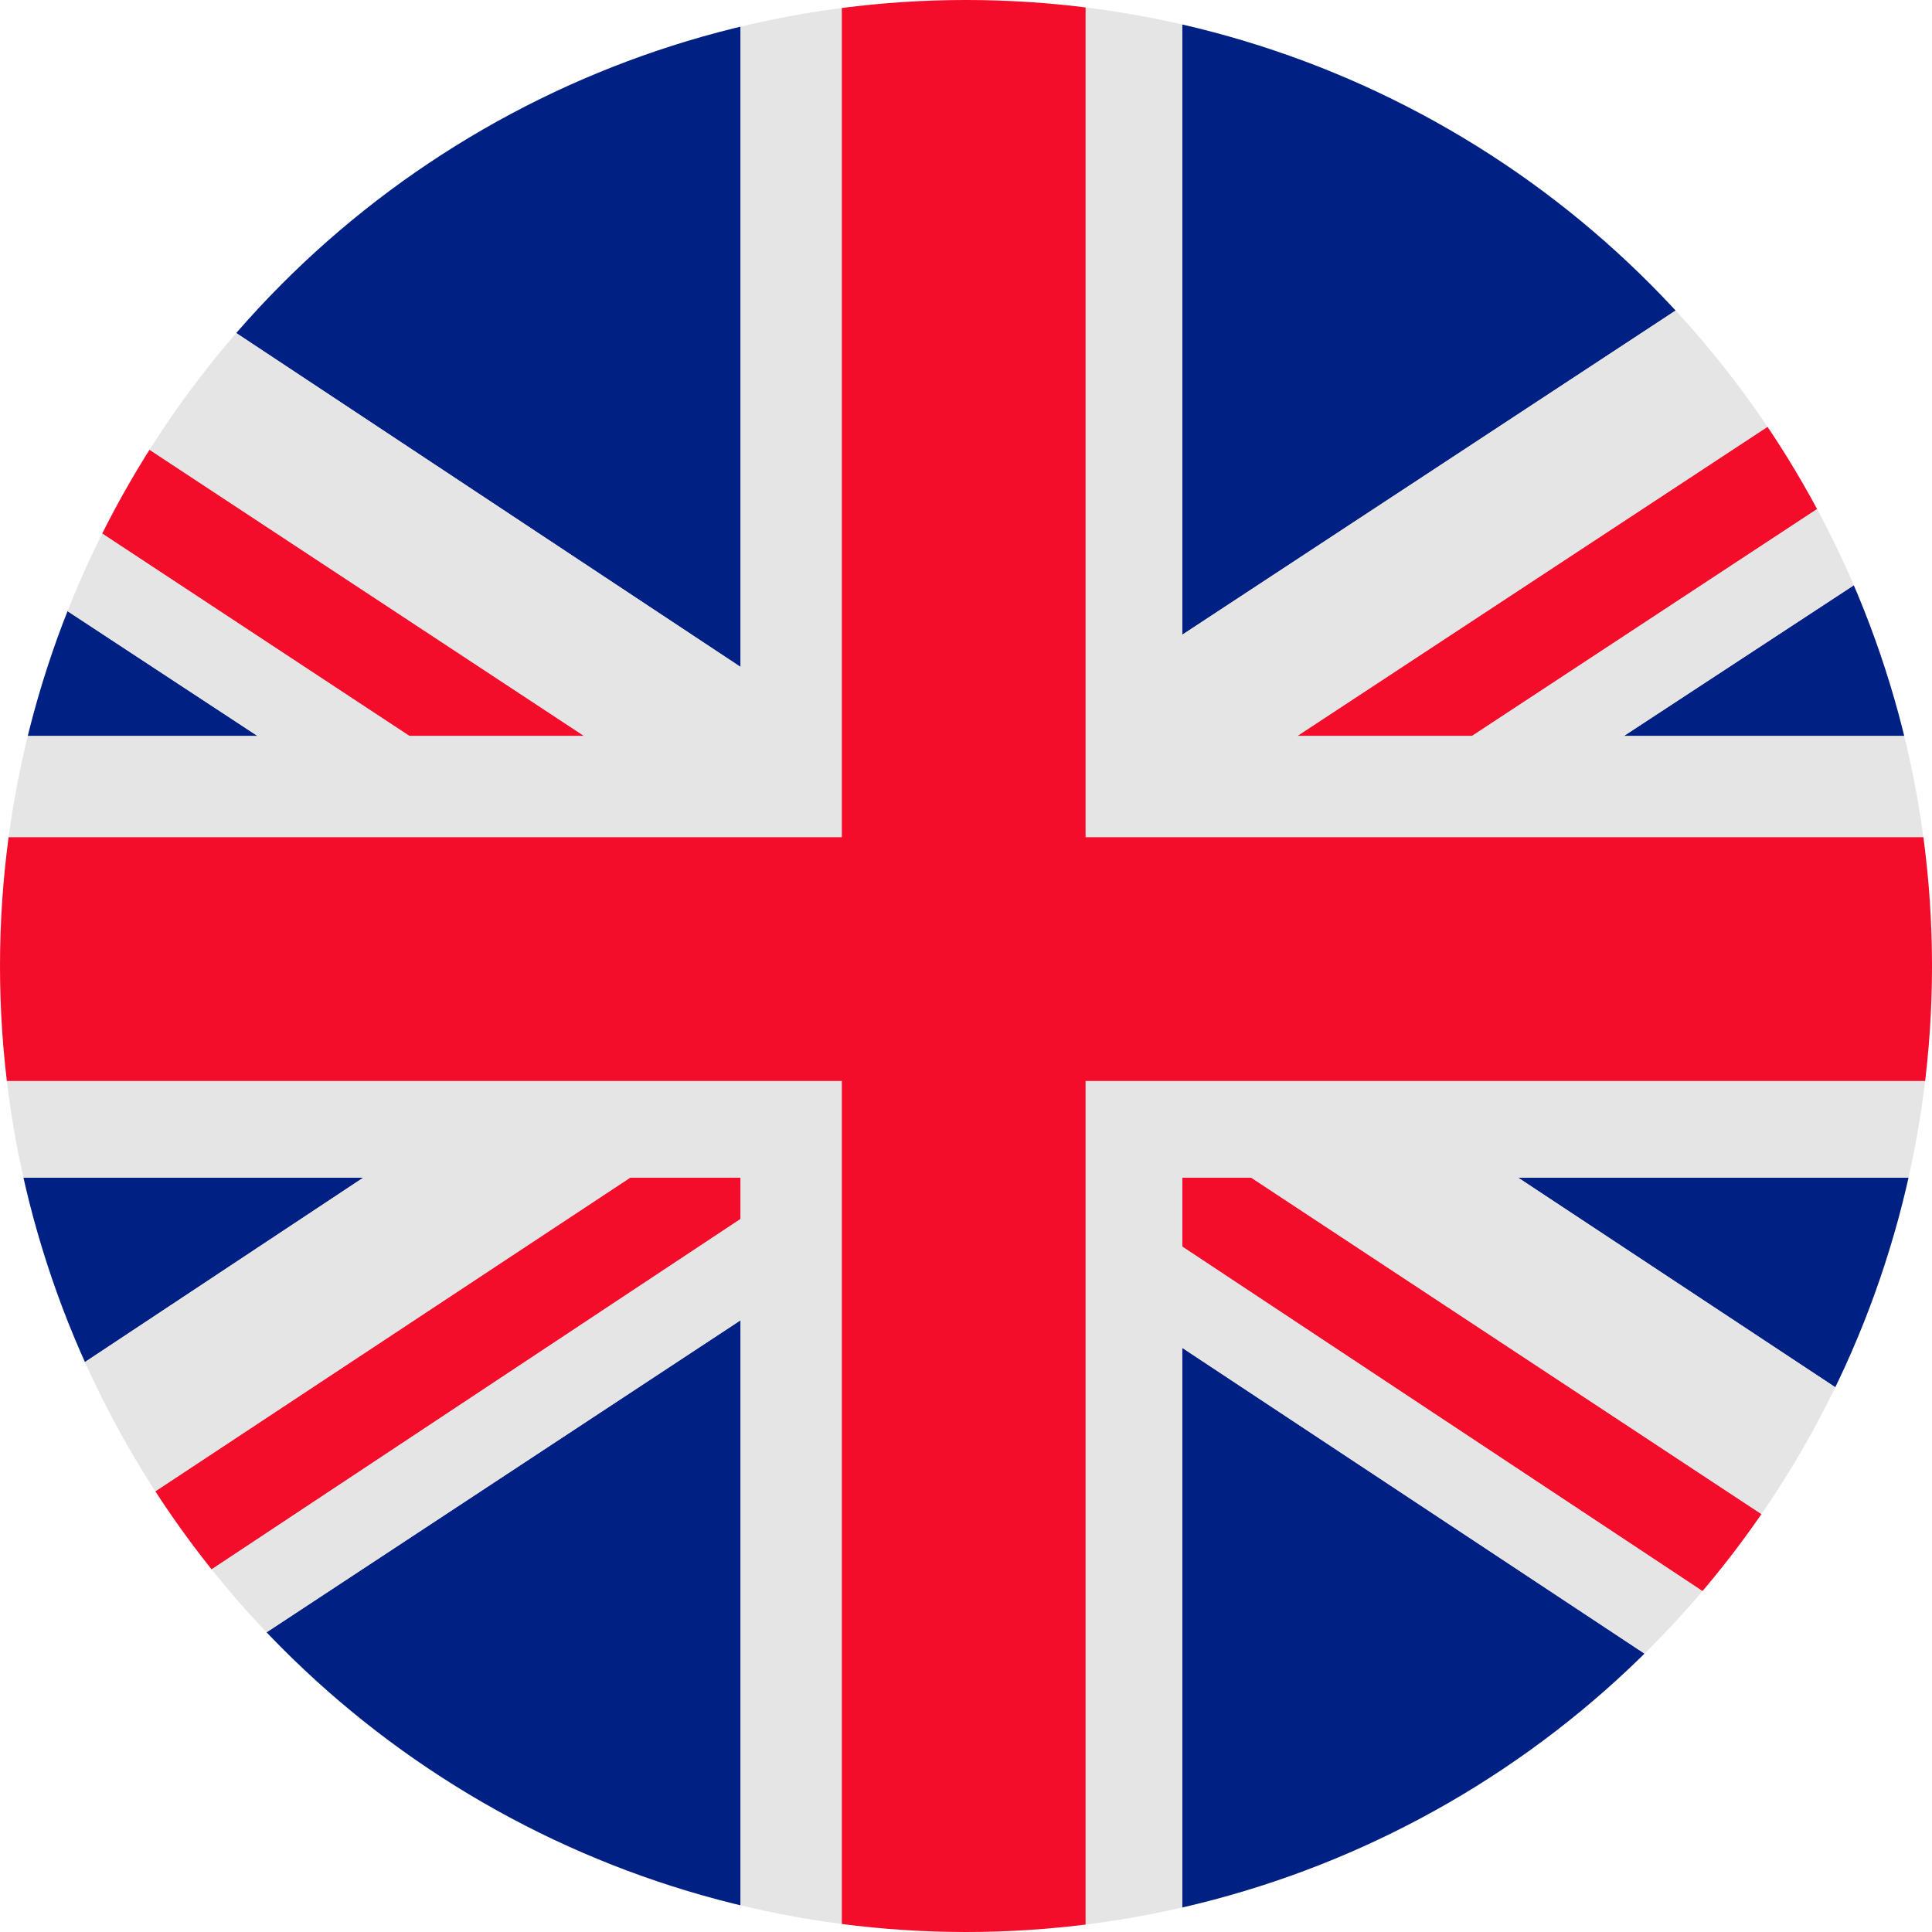 <?xml version="1.0" encoding="utf-8"?>
<!-- Generator: Adobe Illustrator 26.1.0, SVG Export Plug-In . SVG Version: 6.00 Build 0)  -->
<svg version="1.1" id="Layer_1" xmlns="http://www.w3.org/2000/svg" xmlns:xlink="http://www.w3.org/1999/xlink" x="0px" y="0px"
	 viewBox="0 0 42 42" style="enable-background:new 0 0 42 42;" xml:space="preserve">
<style type="text/css">
	.st0{clip-path:url(#SVGID_00000139973220691972722900000005989391115458025882_);}
	.st1{fill:#002183;}
	.st2{fill:#F40C2B;}
	.st3{fill:#E5E5E5;}
</style>
<g>
	<defs>
		<circle id="SVGID_1_" cx="21" cy="21" r="21"/>
	</defs>
	<clipPath id="SVGID_00000124122152399552230680000001703511611249236151_">
		<use xlink:href="#SVGID_1_"  style="overflow:visible;"/>
	</clipPath>
	<g style="clip-path:url(#SVGID_00000124122152399552230680000001703511611249236151_);">
		<g>
			<g>
				<polygon class="st1" points="-4.1,42 16.1,42 16.1,28.7 				"/>
			</g>
		</g>
		<g>
			<g>
				<polygon class="st1" points="46.7,0 25.7,0 25.7,13.8 				"/>
			</g>
		</g>
		<g>
			<g>
				<polygon class="st1" points="-8.1,25.6 -8.1,36.2 7.9,25.6 				"/>
			</g>
		</g>
		<g>
			<g>
				<polygon class="st1" points="-8.1,7 -8.1,16 5.6,16 				"/>
			</g>
		</g>
		<g>
			<g>
				<polygon class="st1" points="16.1,0 -5.8,0 16.1,14.5 				"/>
			</g>
		</g>
		<g>
			<g>
				<polygon class="st1" points="25.7,42 44.9,42 25.7,29.3 				"/>
			</g>
		</g>
		<g>
			<g>
				<polygon class="st1" points="50.1,16 50.1,18.2 50.1,23.5 50.1,25.6 33,25.6 50.1,36.9 50.1,6.3 35.3,16 				"/>
			</g>
		</g>
		<g>
			<g>
				<polygon class="st2" points="13.7,25.6 -8.1,40 -8.1,42 -7.3,42 16.1,26.5 16.1,25.6 				"/>
			</g>
		</g>
		<g>
			<g>
				<polygon class="st2" points="50.1,4.1 50.1,1.6 28.2,16 32,16 				"/>
			</g>
		</g>
		<g>
			<g>
				<polygon class="st2" points="-8.1,2.3 -8.1,4.8 8.9,16 12.7,16 				"/>
			</g>
		</g>
		<g>
			<g>
				<polygon class="st2" points="25.7,25.6 25.7,27.1 48.2,42 50.1,42 50.1,40.7 27.2,25.6 				"/>
			</g>
		</g>
		<g>
			<g>
				<polygon class="st3" points="50.1,0 46.7,0 25.7,13.8 25.7,0 23.6,0 23.6,15.3 23.6,18.2 25,18.2 28.7,18.2 32,18.2 50.1,18.2 
					50.1,16 35.3,16 50.1,6.3 50.1,4.1 32,16 28.2,16 50.1,1.6 				"/>
			</g>
		</g>
		<g>
			<g>
				<polygon class="st3" points="16.9,23.5 16.9,23.5 16.9,23.5 				"/>
			</g>
		</g>
		<g>
			<g>
				<polygon class="st3" points="24,23.5 24,23.5 24,23.5 				"/>
			</g>
		</g>
		<g>
			<g>
				<polygon class="st3" points="16.9,23.5 16.9,23.5 16.9,23.5 11.1,23.5 -8.1,23.5 -8.1,25.6 7.9,25.6 -8.1,36.2 -8.1,40 
					13.7,25.6 16.1,25.6 16.1,26.5 -7.3,42 -4.1,42 16.1,28.7 16.1,42 18.3,42 18.3,27.3 18.3,25.1 18.3,24.4 18.3,23.5 				"/>
			</g>
		</g>
		<g>
			<g>
				<polygon class="st3" points="16.1,0 16.1,14.5 -5.8,0 -8.1,0 -8.1,2.3 12.7,16 8.9,16 -8.1,4.8 -8.1,7 5.6,16 -8.1,16 
					-8.1,18.2 8.9,18.2 12.1,18.2 15.9,18.2 18.3,18.2 18.3,15.9 18.3,0 				"/>
			</g>
		</g>
		<g>
			<g>
				<polygon class="st3" points="27.2,25.6 50.1,40.7 50.1,36.9 33,25.6 50.1,25.6 50.1,23.5 29.8,23.5 24,23.5 24,23.5 24,23.5 
					23.6,23.5 23.6,23.7 23.6,25.7 23.6,27.9 23.6,42 25.7,42 25.7,29.3 44.9,42 48.2,42 25.7,27.1 25.7,25.6 				"/>
			</g>
		</g>
		<g>
			<g>
				<polygon class="st2" points="32,18.2 28.7,18.2 25,18.2 23.6,18.2 23.6,15.3 23.6,0 18.3,0 18.3,15.9 18.3,18.2 15.9,18.2 
					12.1,18.2 8.9,18.2 -8.1,18.2 -8.1,23.5 11.1,23.5 16.9,23.5 16.9,23.5 18.3,23.5 18.3,24.4 18.3,25.1 18.3,27.3 18.3,42 
					23.6,42 23.6,27.9 23.6,25.7 23.6,23.7 23.6,23.5 24,23.5 24,23.5 29.8,23.5 50.1,23.5 50.1,18.2 				"/>
			</g>
		</g>
	</g>
</g>
</svg>
